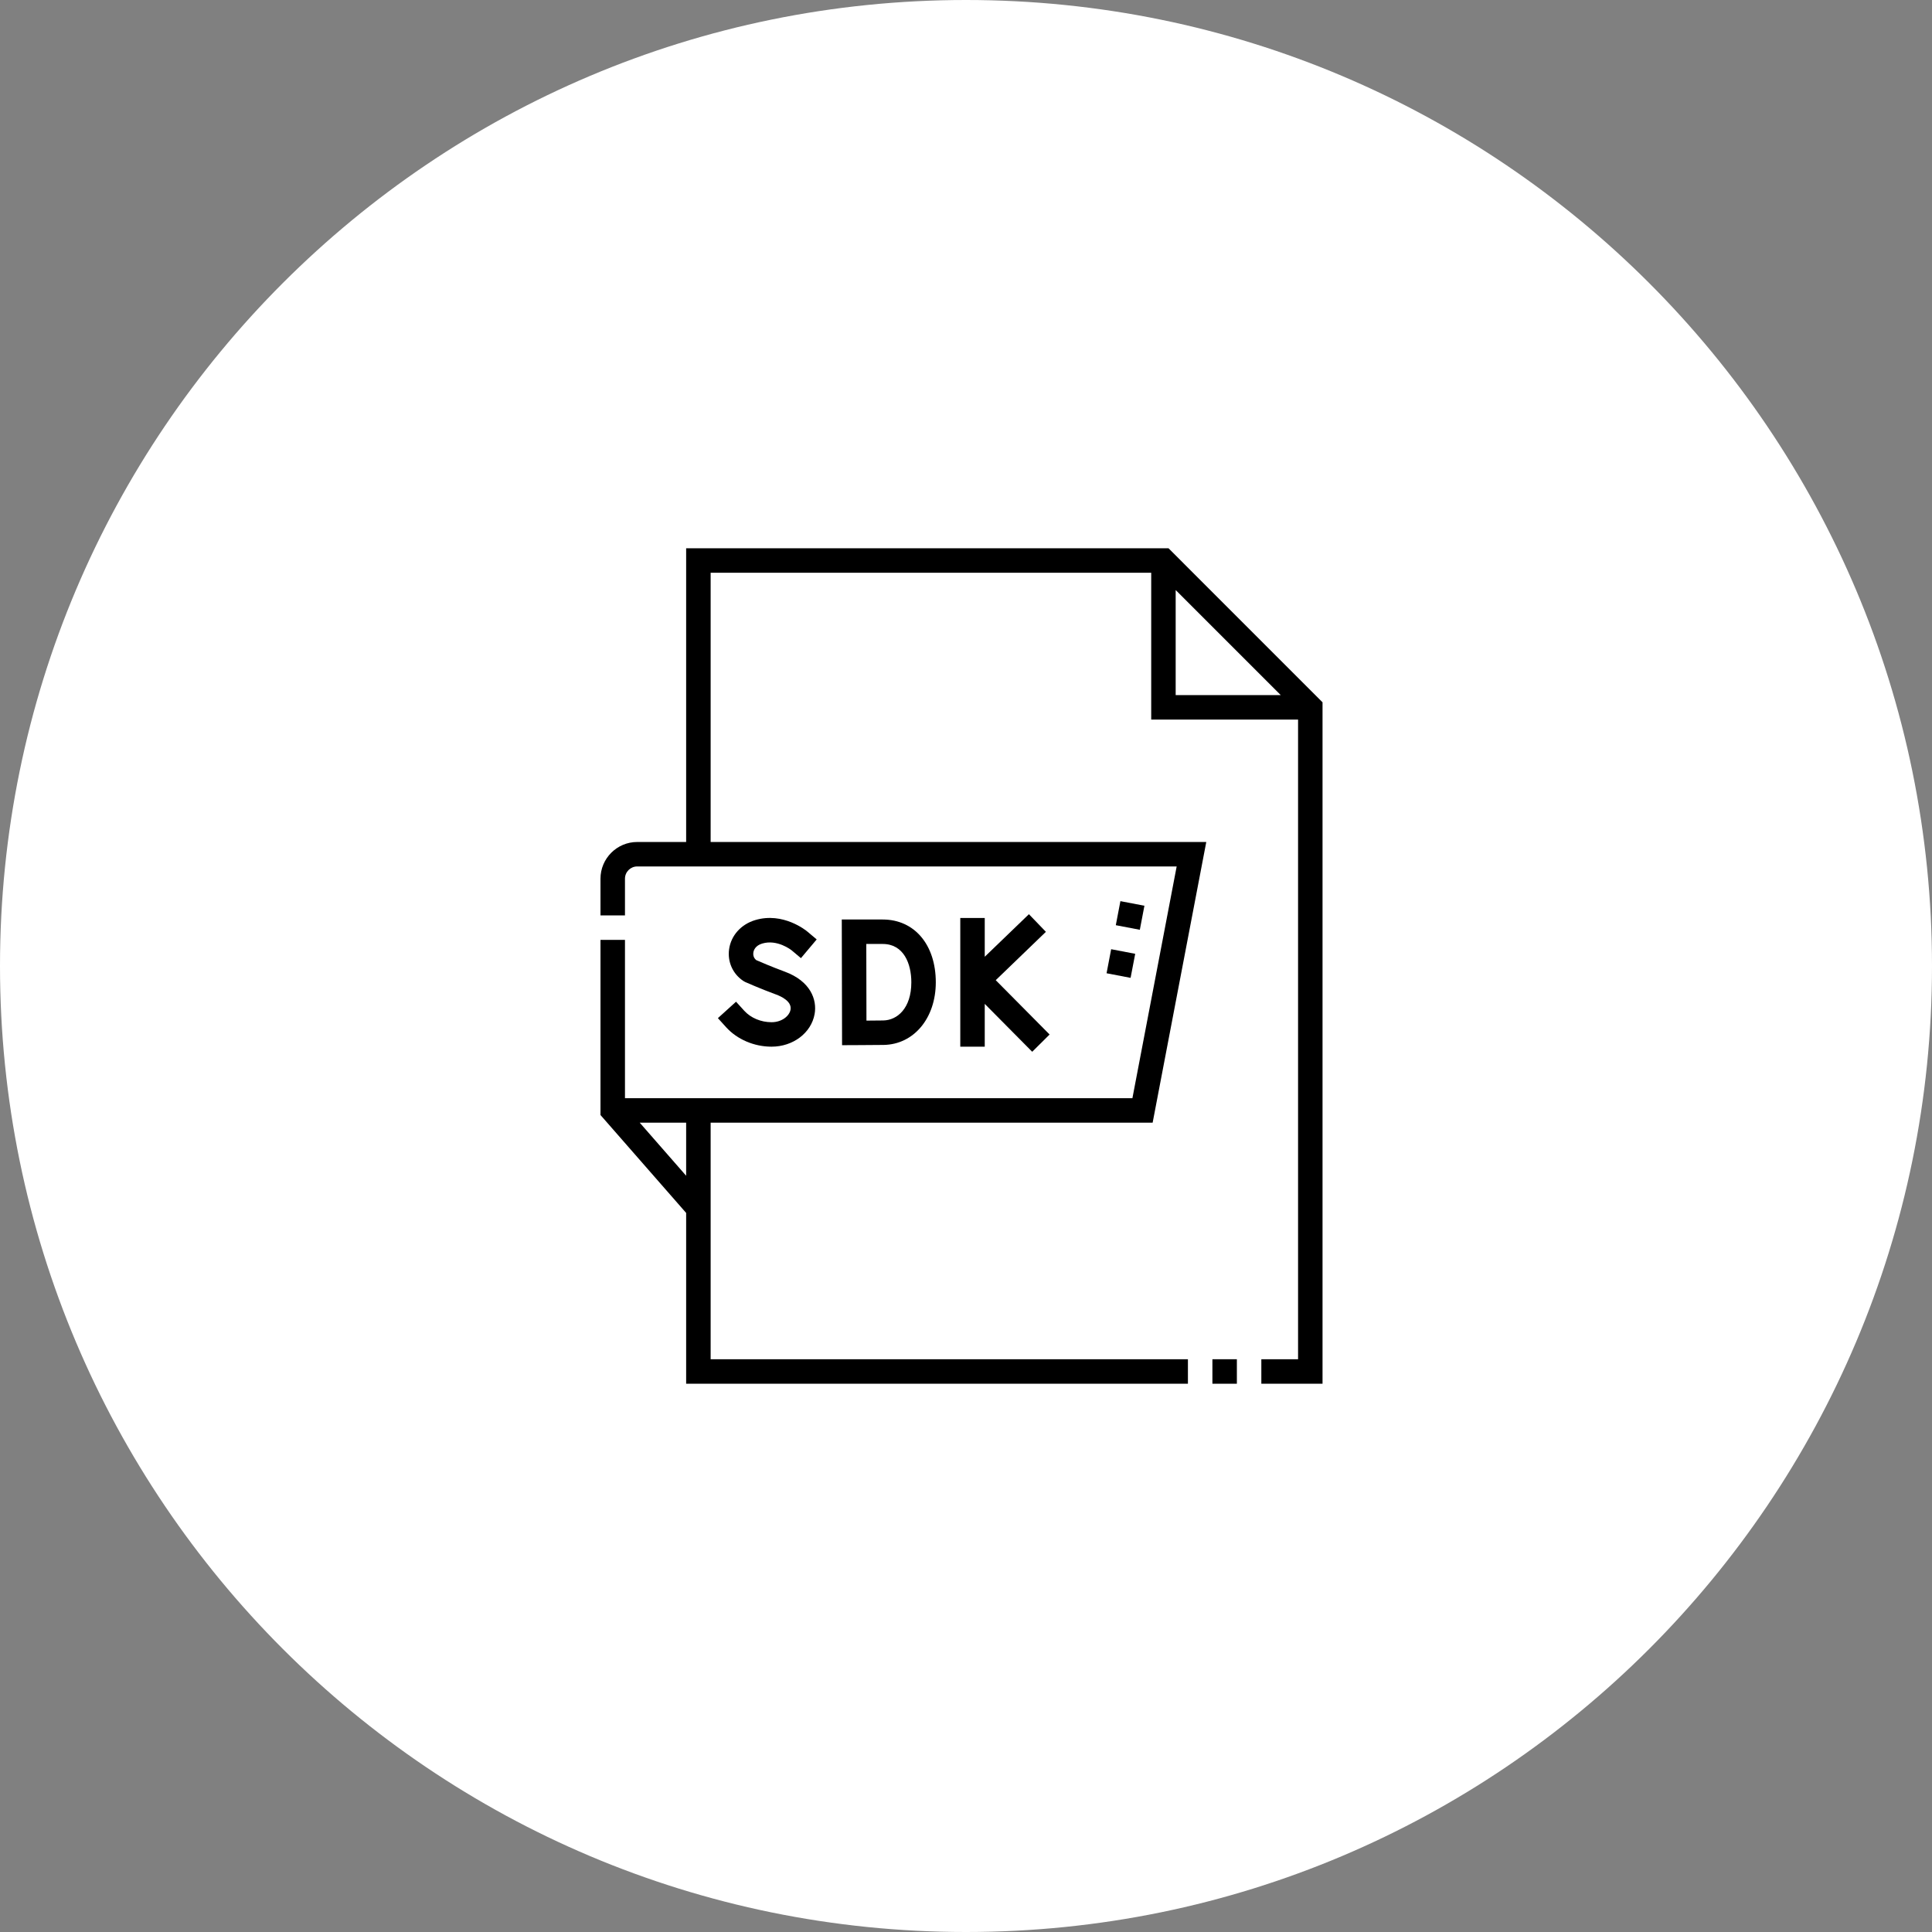 <?xml version="1.0" encoding="UTF-8"?>
<svg xmlns="http://www.w3.org/2000/svg" width="74" height="74" viewBox="0 0 74 74" fill="none">
  <rect x="0" y="0" width="74" height="74" fill="#808080" stroke="none"/>
  <path d="M37 74C57.434 74 74 57.434 74 37C74 16.566 57.434 0 37 0C16.566 0 0 16.566 0 37C0 57.434 16.566 74 37 74Z" fill="white"></path>
  <path d="M46.438 52.062H47.375V53H46.438V52.062Z" fill="black"></path>
  <path d="M44.757 21H26.281V32.25H24.406C23.631 32.25 23 32.881 23 33.656V35.062H23.938V33.656C23.938 33.398 24.148 33.187 24.406 33.187H45.069L43.374 42.063H23.938V36H23V42.708L26.281 46.458V53H45.5V52.062H27.219V43H44.149L46.203 32.25H27.219V21.938H44.094V27.562H49.719V52.062H48.312V53H50.656V26.9L44.757 21ZM26.281 45.034L24.502 43H26.281V45.034ZM45.031 22.6L49.056 26.625H45.031V22.6Z" fill="black"></path>
  <path d="M42.738 35.437L42.914 34.516L43.834 34.692L43.658 35.613L42.738 35.437Z" fill="black"></path>
  <path d="M42.384 37.278L42.56 36.357L43.481 36.533L43.304 37.454L42.384 37.278Z" fill="black"></path>
  <path d="M36.781 35.16V40.09H37.718V38.451L39.536 40.285L40.202 39.624L38.139 37.543L40.06 35.691L39.41 35.016L37.718 36.646V35.16H36.781Z" fill="black"></path>
  <path d="M32.253 40.033C32.253 40.033 33.537 40.028 33.85 40.023C35.005 40.003 35.843 38.994 35.843 37.625C35.843 36.186 35.026 35.219 33.809 35.219H32.242L32.253 40.033ZM33.809 36.156C34.618 36.156 34.906 36.915 34.906 37.625C34.906 38.621 34.367 39.076 33.833 39.086C33.685 39.088 33.421 39.09 33.187 39.092C33.185 38.347 33.181 36.156 33.181 36.156H33.809Z" fill="black"></path>
  <path d="M29.551 39.153C29.146 39.153 28.756 38.989 28.507 38.715L28.192 38.368L27.497 38.997L27.812 39.345C28.235 39.812 28.886 40.09 29.551 40.09C30.378 40.09 31.072 39.564 31.202 38.839C31.299 38.294 31.05 37.582 30.06 37.217C29.564 37.034 29.103 36.835 28.967 36.775C28.843 36.678 28.847 36.541 28.855 36.485C28.866 36.408 28.921 36.222 29.194 36.14C29.77 35.967 30.301 36.383 30.321 36.399L30.678 36.699L31.281 35.982L30.922 35.68C30.885 35.649 29.999 34.918 28.924 35.242C28.384 35.405 28.002 35.83 27.927 36.352C27.857 36.84 28.069 37.31 28.48 37.578C28.501 37.592 28.523 37.603 28.545 37.614C28.568 37.624 29.117 37.868 29.736 38.096C29.918 38.164 30.336 38.354 30.279 38.674C30.237 38.909 29.953 39.153 29.551 39.153Z" fill="black"></path>
</svg>
